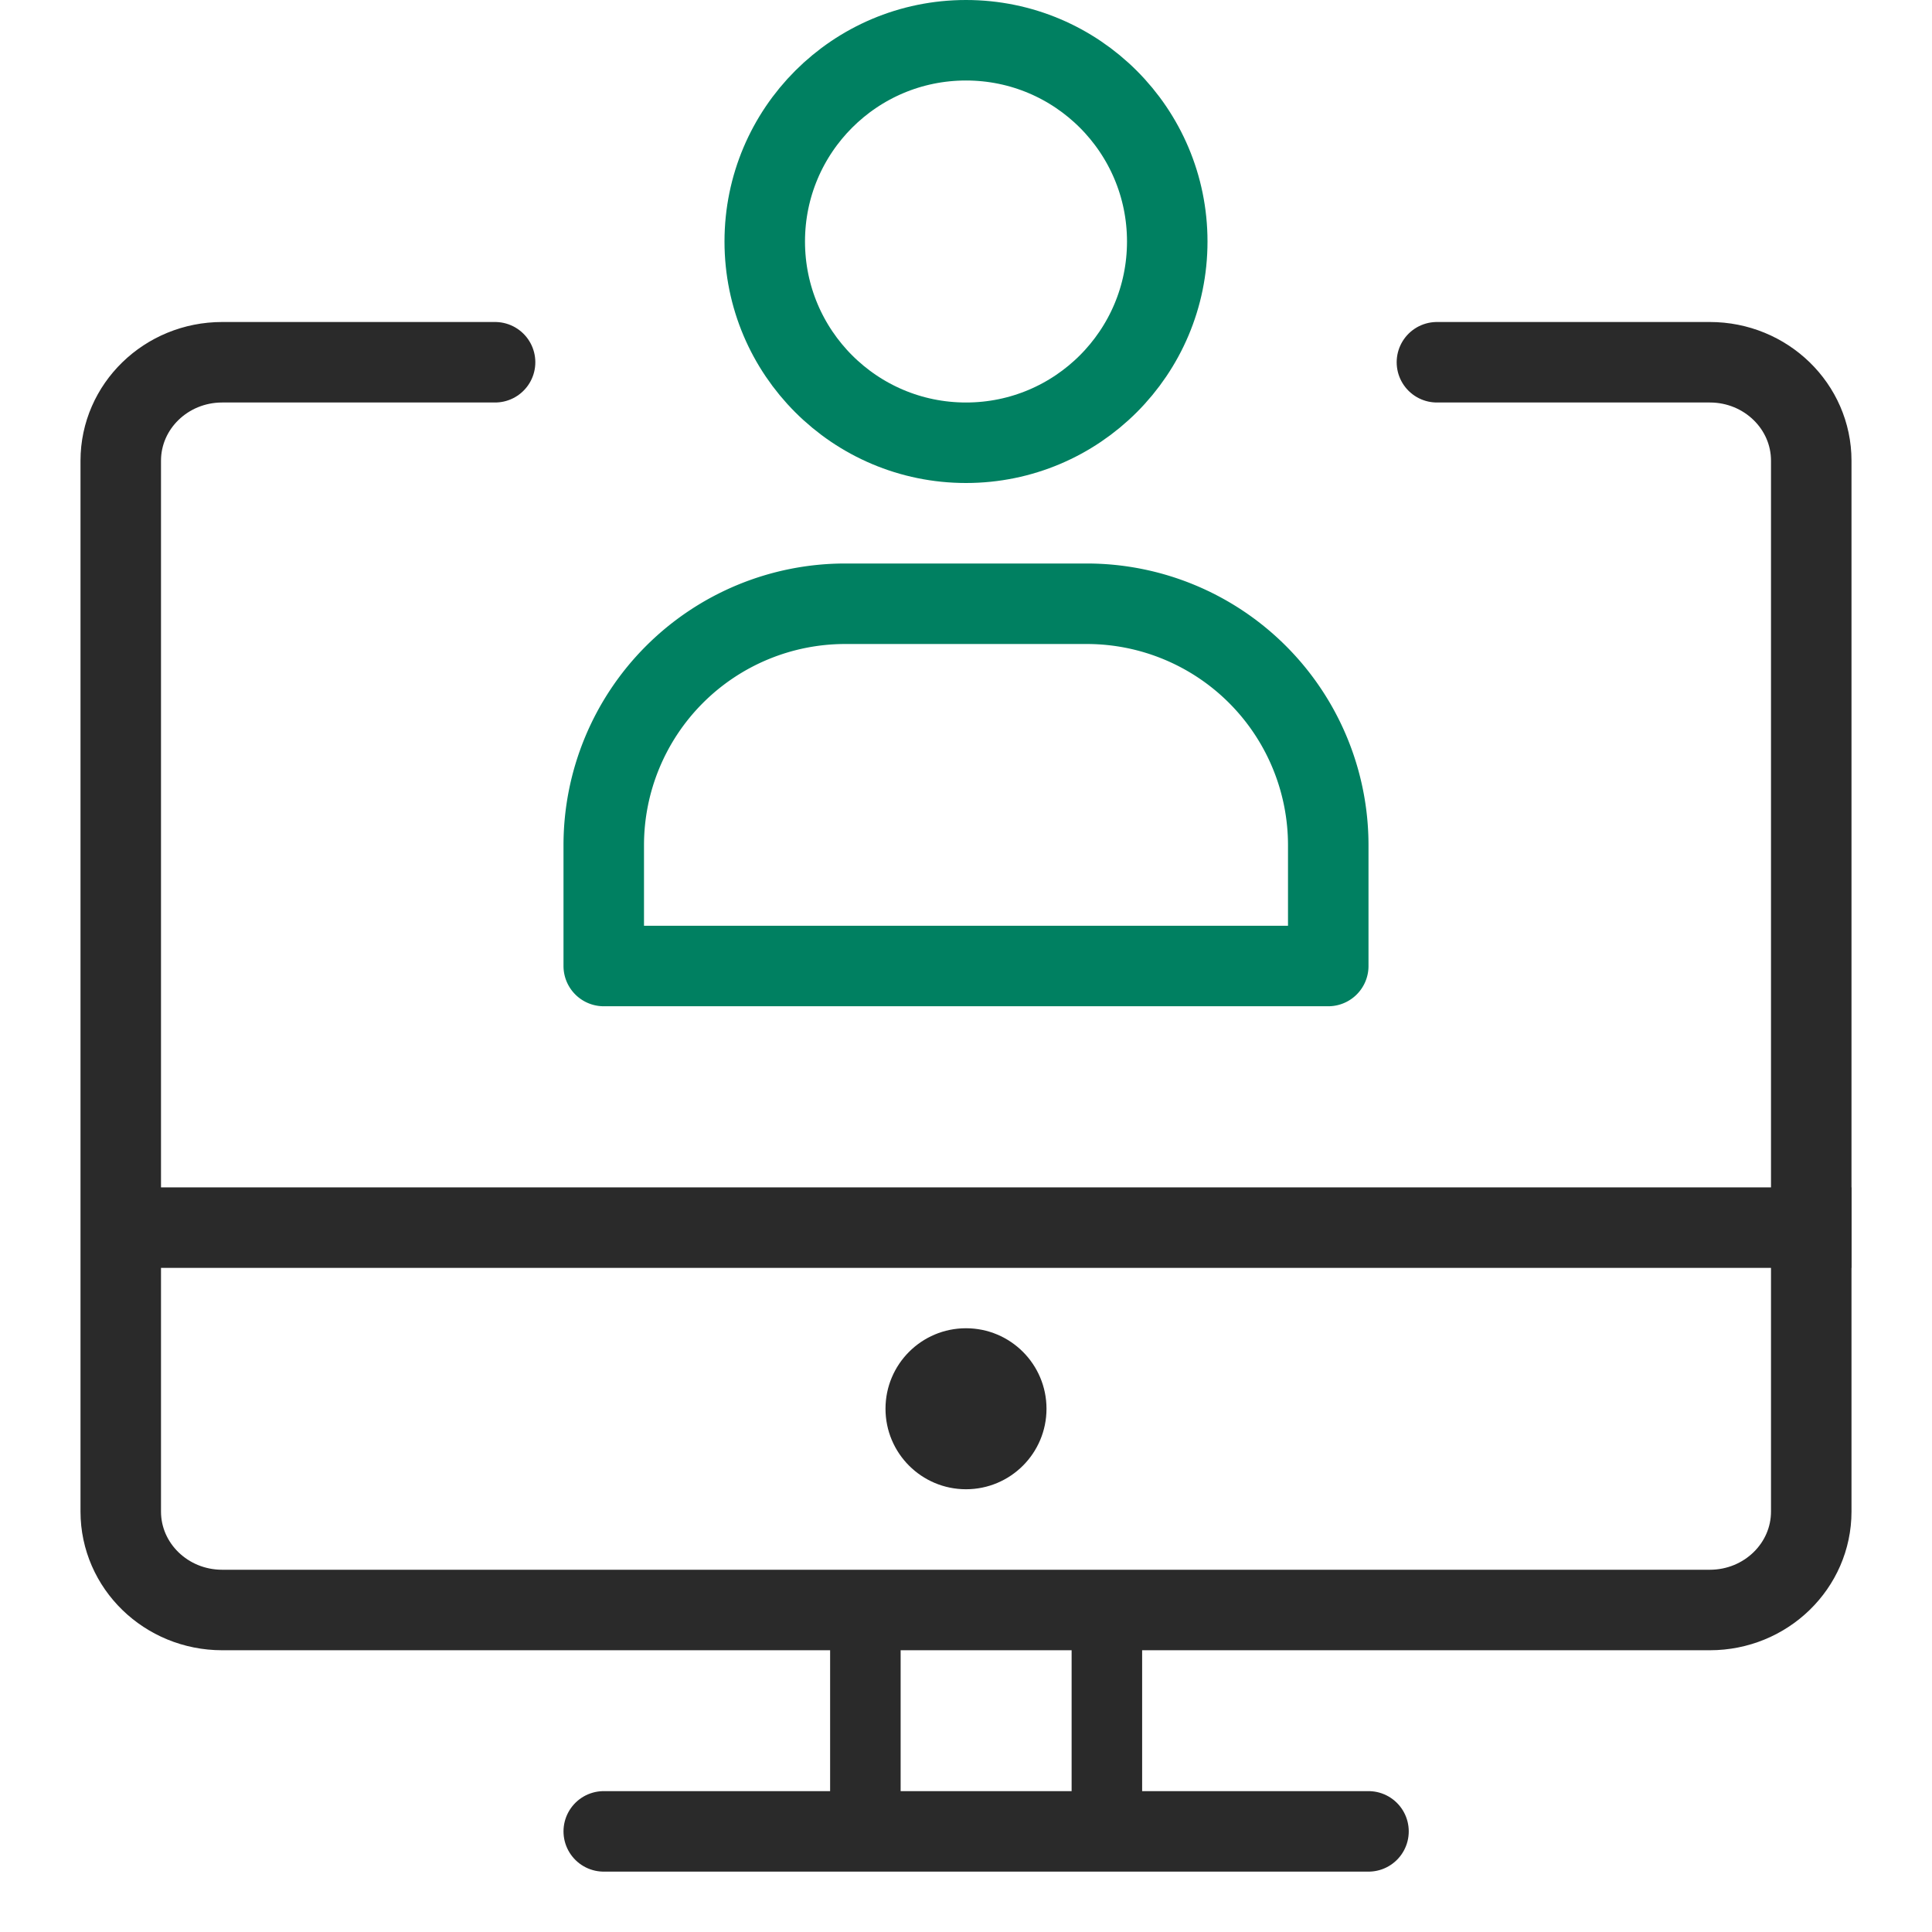 <svg xmlns="http://www.w3.org/2000/svg" width="48" height="48"><g transform="translate(3 1)" fill="none" fill-rule="evenodd"><path stroke="#2A2A2A" stroke-linecap="round" stroke-linejoin="round" stroke-width="2" d="M32.7 8h6.78C40.872 8 42 9.096 42 10.447v26.106C42 37.904 40.872 39 39.48 39H2.52C1.128 39 0 37.904 0 36.553V10.447C0 9.096 1.128 8 2.52 8H9.3"/><path stroke="#2A2A2A" stroke-linecap="square" stroke-width="2" d="M1 29.5h41"/><circle cx="21" cy="34" r="2" fill="#2A2A2A"/><path d="M18.5 39v4m6-4v4" stroke="#2A2A2A" stroke-linecap="square" stroke-width="1.752"/><path stroke="#2A2A2A" stroke-linecap="round" stroke-width="2" d="M12 44.5h19"/><circle cx="21" cy="5" r="5" stroke="#008061" stroke-width="2"/><path stroke="#008061" stroke-linejoin="round" stroke-width="2" d="M18 14h6a6 6 0 0 1 6 6v3H12v-3a6 6 0 0 1 6-6z"/></g></svg>
